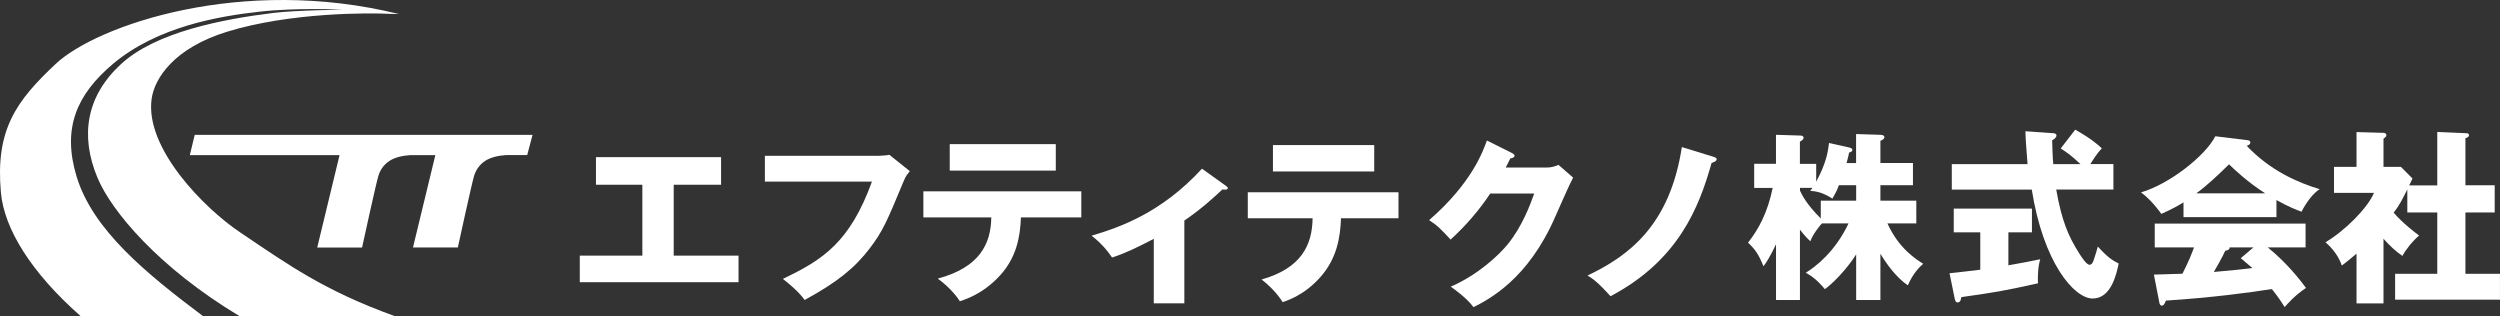 <svg width="253" height="32" viewBox="0 0 253 32" fill="none" xmlns="http://www.w3.org/2000/svg">
<rect x="0" y="0" width="253" height="32" fill="#333333" stroke="none"/>
<g clip-path="url(#clip0_2010_2546)">
<path d="M15.348 9.982C15.643 7.92 17.612 4.857 23.015 3.201C29.372 1.249 37.353 1.281 39.588 1.407C39.988 1.424 40.174 1.424 40.384 1.424C24.437 -2.518 9.8 2.567 5.642 6.463C1.625 10.23 -0.473 13.126 0.089 19.459C0.416 23.161 3.156 27.587 8.171 32H20.558C14.799 27.676 9.38 23.271 7.743 17.837C6.288 13.004 7.727 9.587 11.437 6.463C15.918 2.697 22.117 1.643 26.268 1.18C30.172 0.744 34.674 0.98 34.674 0.98C34.674 0.98 29.848 1.037 27.682 1.306C22.465 1.948 15.741 3.25 12.233 6.5C8.741 9.722 8.078 13.716 9.869 17.995C11.267 21.343 15.999 27.041 24.239 31.992H39.947C32.782 29.397 29.23 26.834 24.259 23.486C20.752 21.139 14.625 15.022 15.348 9.978" fill="white"/>
<path d="M19.705 13.655L19.208 15.701H34.362L32.103 25.049H36.642C36.642 25.049 38.068 18.5 38.295 17.788C38.509 17.08 38.974 16.49 39.673 16.132C40.489 15.713 41.633 15.697 41.633 15.697H44.057L41.794 25.044H46.333C46.333 25.044 47.759 18.496 47.981 17.784C48.204 17.076 48.664 16.486 49.364 16.128C50.176 15.709 51.324 15.693 51.324 15.693H53.352L53.894 13.647H19.705V13.655Z" fill="white"/>
<path d="M68.18 25.87H74.739V28.559H58.675V25.87H65.007V18.695H60.312V15.904H72.973V18.695H68.18V25.87Z" fill="white"/>
<path d="M88.782 15.774C88.924 15.774 89.704 15.738 90.007 15.668L92.072 17.32C91.862 17.588 91.66 17.812 91.486 18.251C89.704 22.539 89.332 23.397 88.027 25.122C86.511 27.107 84.749 28.551 81.431 30.357C81.132 29.954 80.704 29.389 79.225 28.221C83.274 26.301 86.018 24.507 88.241 18.378H77.406V15.77H88.778L88.782 15.774Z" fill="white"/>
<path d="M106.846 17.263H96.113V14.586H106.846V17.263ZM93.445 22.002V19.362H109.428V22.002H103.318C103.245 24.011 102.853 26.061 101.213 27.863C100.655 28.469 99.378 29.783 97.135 30.483C96.581 29.616 95.7 28.77 94.9 28.197C99.139 27.054 100.279 24.695 100.32 21.998H93.441L93.445 22.002Z" fill="white"/>
<path d="M119.851 30.694H116.763V24.17C115.029 25.065 113.967 25.593 112.544 26.061C112.047 25.313 111.316 24.491 110.463 23.852C113.3 23.011 117.511 21.567 121.641 17.072L124.078 18.817C124.167 18.886 124.252 18.947 124.252 19.036C124.252 19.191 124.062 19.191 123.961 19.191C123.876 19.191 123.791 19.191 123.714 19.167C123.104 19.732 121.689 21.082 119.855 22.319V30.69L119.851 30.694Z" fill="white"/>
<path d="M139.071 17.352H128.822V14.68H139.071V17.352ZM126.276 22.091V19.455H141.528V22.091H135.709C135.636 24.105 135.26 26.151 133.692 27.961C133.159 28.567 131.946 29.877 129.804 30.576C129.271 29.71 128.43 28.86 127.667 28.286C131.712 27.143 132.799 24.784 132.835 22.087H126.276V22.091Z" fill="white"/>
<path d="M156.456 16.958C157.046 16.958 157.365 16.832 157.72 16.685L159.2 17.975C158.884 18.524 157.797 21.026 157.381 21.953C154.637 28.262 150.689 30.288 149.117 31.085C148.814 30.686 148.313 30.084 146.817 29.006C149.525 27.843 151.683 25.838 152.604 24.691C154.051 22.905 154.867 20.7 155.263 19.586H150.81C149.666 21.314 148.313 22.864 146.801 24.247C145.839 23.206 145.48 22.828 144.627 22.278C148.955 18.52 150.07 15.323 150.475 14.22L153.037 15.498C153.105 15.534 153.271 15.624 153.271 15.77C153.271 15.949 153.012 16.006 152.843 16.031C152.552 16.596 152.503 16.738 152.378 16.954H156.456V16.958Z" fill="white"/>
<path d="M173.404 15.864C173.457 15.888 173.728 15.953 173.728 16.104C173.728 16.34 173.364 16.433 173.21 16.494C171.945 21.001 169.844 26.362 162.982 29.979C161.685 28.518 161.079 28.132 160.654 27.884C164.833 25.899 168.987 22.807 170.204 14.883L173.404 15.868V15.864Z" fill="white"/>
<path d="M182.158 19.289C182.344 19.687 182.768 20.619 184.263 22.111V20.305H187.844V18.739H186.098C185.868 19.358 185.759 19.541 185.439 20.102C184.457 19.484 183.908 19.374 183.193 19.305C183.261 19.232 183.33 19.122 183.427 19.012H182.158V19.285V19.289ZM190.305 30.357H187.844V25.744C186.85 27.33 185.33 28.819 184.672 29.258C183.936 28.372 183.395 27.961 182.748 27.599C183.762 26.98 185.722 25.467 187.072 22.608H184.385C184.138 22.844 183.423 23.775 183.209 24.414C182.942 24.174 182.704 23.938 182.154 23.246V30.357H179.733V24.723C179.107 26.033 178.739 26.582 178.464 26.948C177.971 25.707 177.575 25.191 176.9 24.556C177.971 23.21 178.893 21.489 179.394 19.016H177.523V16.579H179.729V13.643L182.15 13.716C182.239 13.716 182.522 13.716 182.522 13.948C182.522 14.062 182.453 14.167 182.15 14.338V16.584H183.799V18.39C184.874 16.409 185.003 15.213 185.096 14.473L187.125 14.924C187.371 14.977 187.46 15.066 187.46 15.172C187.46 15.302 187.371 15.359 187.125 15.449C187.068 15.738 187.052 15.847 186.874 16.502H187.836V13.565L190.297 13.643C190.544 13.643 190.701 13.728 190.701 13.879C190.701 14.037 190.511 14.188 190.297 14.241V16.498H193.591V18.744H190.297V20.31H193.93V22.608H191.008C192.148 25.146 193.95 26.277 194.625 26.692C194.338 26.968 193.647 27.55 193.073 28.876C191.918 28.095 190.923 26.728 190.297 25.675V30.361L190.305 30.357Z" fill="white"/>
<path d="M210.002 13.114C211.63 14.029 212.333 14.664 212.709 15.018C212.511 15.217 212.22 15.514 211.541 16.604H213.877V19.183H208.09C208.644 22.319 209.29 23.869 210.418 25.646C210.689 26.073 211.17 26.797 211.46 26.797C211.727 26.797 211.852 26.444 211.937 26.147C212.046 25.821 212.176 25.427 212.301 24.951C213.279 26.037 213.788 26.358 214.411 26.667C214.192 27.709 213.659 30.21 211.78 30.21C209.901 30.21 206.777 26.578 205.617 19.191H197.522V16.612H205.189C205.12 15.677 204.99 14.233 204.97 13.281L207.807 13.48C207.908 13.48 208.114 13.537 208.114 13.704C208.114 13.948 207.827 14.115 207.678 14.192C207.702 14.969 207.718 15.835 207.791 16.612H210.547C209.622 15.721 208.975 15.298 208.543 15.026L210.014 13.122L210.002 13.114ZM203.249 26.85C204.611 26.61 205.669 26.407 206.474 26.236C206.243 26.964 206.207 28.018 206.243 28.673C202.784 29.442 201.786 29.604 198.488 30.068C198.452 30.279 198.403 30.609 198.108 30.609C197.967 30.609 197.878 30.495 197.821 30.243L197.292 27.648C198.201 27.554 199.224 27.444 200.404 27.294V23.511H197.72V21.111H205.633V23.511H203.249V26.85Z" fill="white"/>
<path d="M228.05 25.036H225.637C225.637 25.199 225.577 25.309 225.193 25.382C224.861 26.11 224.445 26.802 224.041 27.522C225.916 27.367 227.032 27.237 227.941 27.127C227.424 26.675 227.12 26.419 226.765 26.126L228.054 25.036H228.05ZM229.238 19.565C227.42 18.406 226.074 17.108 225.577 16.628C224.498 17.69 223.35 18.78 222.267 19.565H229.238ZM217.967 27.79C218.505 27.77 219.228 27.758 220.861 27.701C221.548 26.37 221.867 25.492 222.033 25.04H218.06V22.628H233.324V25.04H229.501C231.566 26.716 232.863 28.469 233.368 29.137C232.212 29.905 231.453 30.8 231.21 31.073C230.972 30.69 230.564 30.068 229.913 29.25C227.779 29.596 223.657 30.141 219.196 30.418C219.05 30.743 218.973 30.93 218.771 30.93C218.622 30.93 218.549 30.764 218.529 30.637L217.975 27.794L217.967 27.79ZM230.374 21.973H220.97V20.477C220.606 20.716 219.883 21.131 218.727 21.648C218.509 21.339 217.725 20.249 216.67 19.468C219.487 18.658 223.168 15.799 224.191 13.789L227.492 14.192C227.614 14.212 227.735 14.265 227.735 14.432C227.735 14.627 227.492 14.721 227.367 14.757C229.727 17.255 232.528 18.475 234.754 19.146C233.768 19.732 232.952 21.339 232.916 21.424C232.503 21.282 231.562 20.912 230.378 20.245V21.973H230.374Z" fill="white"/>
<path d="M246.652 18.752V13.354L249.647 13.484C249.748 13.484 249.865 13.545 249.865 13.684C249.865 13.85 249.687 13.924 249.501 13.985V18.752H252.463V21.502H249.501V27.709H252.997V30.324H242.385V27.709H246.652V21.502H243.621V19.175C243.035 20.31 242.853 20.729 242.239 21.522C243.177 22.62 244.434 23.547 244.813 23.836C244.143 24.398 243.419 25.329 243.124 25.899C242.352 25.354 241.892 24.914 241.209 24.162V30.702H238.481V25.671C237.713 26.317 237.434 26.537 236.994 26.875C236.658 25.903 236.056 25.146 235.341 24.516C237.293 23.364 239.604 21.054 240.247 19.52H236.202V16.889H238.481V13.366L241.209 13.444C241.314 13.444 241.5 13.48 241.5 13.696C241.5 13.789 241.427 13.887 241.209 14.033V16.889H242.971L244.143 18.064C244.098 18.182 243.856 18.666 243.815 18.76H246.648L246.652 18.752Z" fill="white"/>
</g>
<defs>
<clipPath id="clip0_2010_2546">
<rect width="253" height="32" fill="white"/>
</clipPath>
</defs>
</svg>
